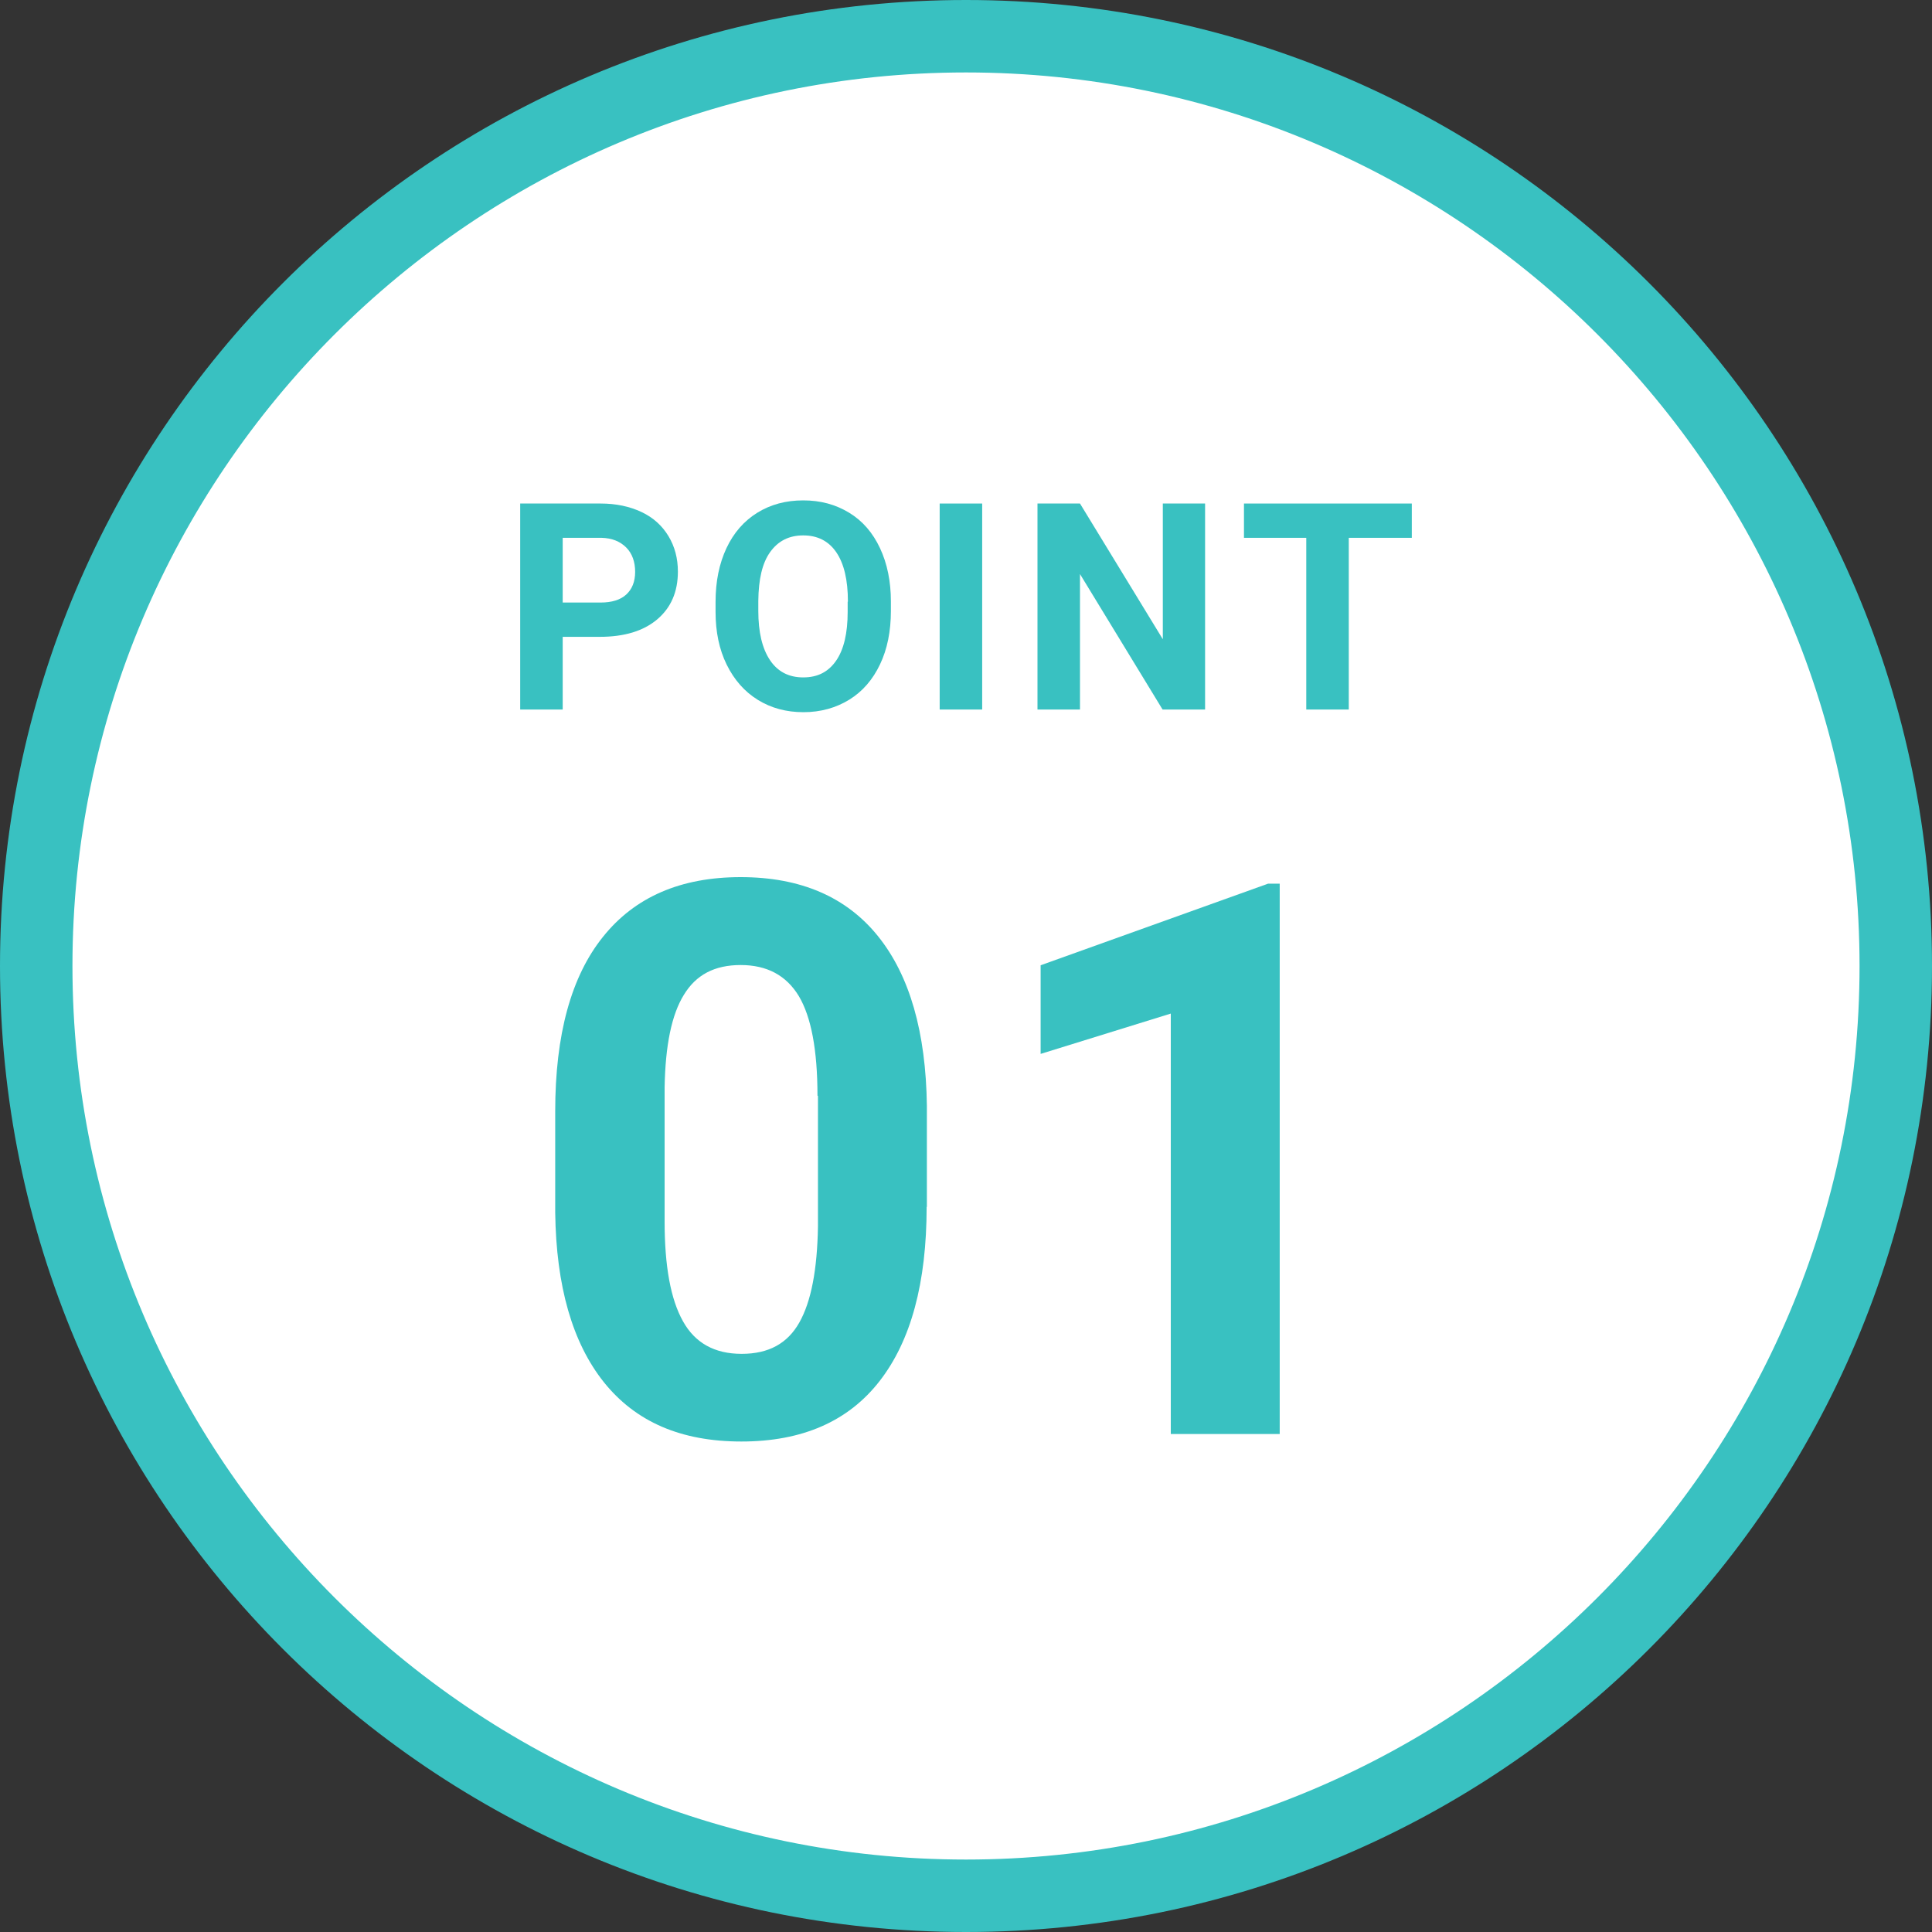 <?xml version="1.0" encoding="UTF-8"?><svg xmlns="http://www.w3.org/2000/svg" width="80" height="80" viewBox="0 0 80 80"><rect x="0" y="0" width="80" height="80" fill="#333333" stroke="none"/><defs><style>.d{fill:#fff;}.e{fill:#39c1c1;}</style></defs><g id="a"/><g id="b"><g id="c"><g><g><circle class="d" cx="40" cy="40" r="38.5"/><path class="e" d="M40,3c20.4,0,37,16.6,37,37s-16.6,37-37,37S3,60.4,3,40,19.6,3,40,3m0-3C17.91,0,0,17.91,0,40s17.91,40,40,40,40-17.91,40-40S62.09,0,40,0h0Z"/></g><g><path class="e" d="M38.37,49.97c0,3.15-.65,5.55-1.95,7.22-1.3,1.67-3.21,2.5-5.72,2.5s-4.38-.82-5.69-2.45c-1.31-1.64-1.98-3.98-2.02-7.03v-4.19c0-3.18,.66-5.59,1.98-7.23,1.32-1.65,3.22-2.47,5.7-2.47s4.38,.82,5.69,2.45c1.31,1.63,1.98,3.97,2.02,7.02v4.19Zm-4.52-4.6c0-1.89-.26-3.26-.77-4.12-.52-.86-1.32-1.29-2.41-1.29s-1.85,.41-2.35,1.23c-.51,.82-.77,2.1-.8,3.84v5.54c0,1.86,.25,3.23,.76,4.14,.5,.9,1.31,1.35,2.43,1.35s1.9-.43,2.39-1.3c.49-.87,.74-2.19,.77-3.97v-5.41Z"/><path class="e" d="M53,59.38h-4.52v-17.41l-5.39,1.67v-3.67l9.42-3.38h.48v22.78Z"/></g><g><path class="e" d="M23.3,26.37v3.01h-1.76v-8.53h3.33c.64,0,1.2,.12,1.69,.35s.86,.57,1.12,1,.39,.92,.39,1.47c0,.84-.29,1.5-.86,1.98s-1.36,.72-2.38,.72h-1.54Zm0-1.42h1.57c.46,0,.82-.11,1.06-.33s.37-.53,.37-.94-.12-.76-.37-1.01-.59-.39-1.02-.4h-1.61v2.68Z"/><path class="e" d="M36.89,25.3c0,.84-.15,1.58-.45,2.21s-.72,1.12-1.27,1.46-1.19,.52-1.9,.52-1.34-.17-1.89-.51-.98-.83-1.29-1.46-.46-1.36-.46-2.18v-.42c0-.84,.15-1.58,.45-2.22s.73-1.13,1.28-1.47,1.18-.51,1.9-.51,1.34,.17,1.9,.51,.98,.83,1.28,1.47,.45,1.38,.45,2.21v.38Zm-1.78-.39c0-.89-.16-1.57-.48-2.04s-.78-.7-1.37-.7-1.04,.23-1.37,.69-.48,1.13-.49,2.02v.42c0,.87,.16,1.55,.48,2.03s.78,.72,1.38,.72,1.04-.23,1.36-.69c.32-.46,.48-1.14,.48-2.02v-.42Z"/><path class="e" d="M40.67,29.38h-1.76v-8.53h1.76v8.53Z"/><path class="e" d="M49.9,29.38h-1.76l-3.42-5.61v5.61h-1.76v-8.53h1.76l3.43,5.62v-5.62h1.75v8.53Z"/><path class="e" d="M58.46,22.27h-2.61v7.11h-1.76v-7.11h-2.58v-1.42h6.95v1.42Z"/></g></g></g></g></svg>